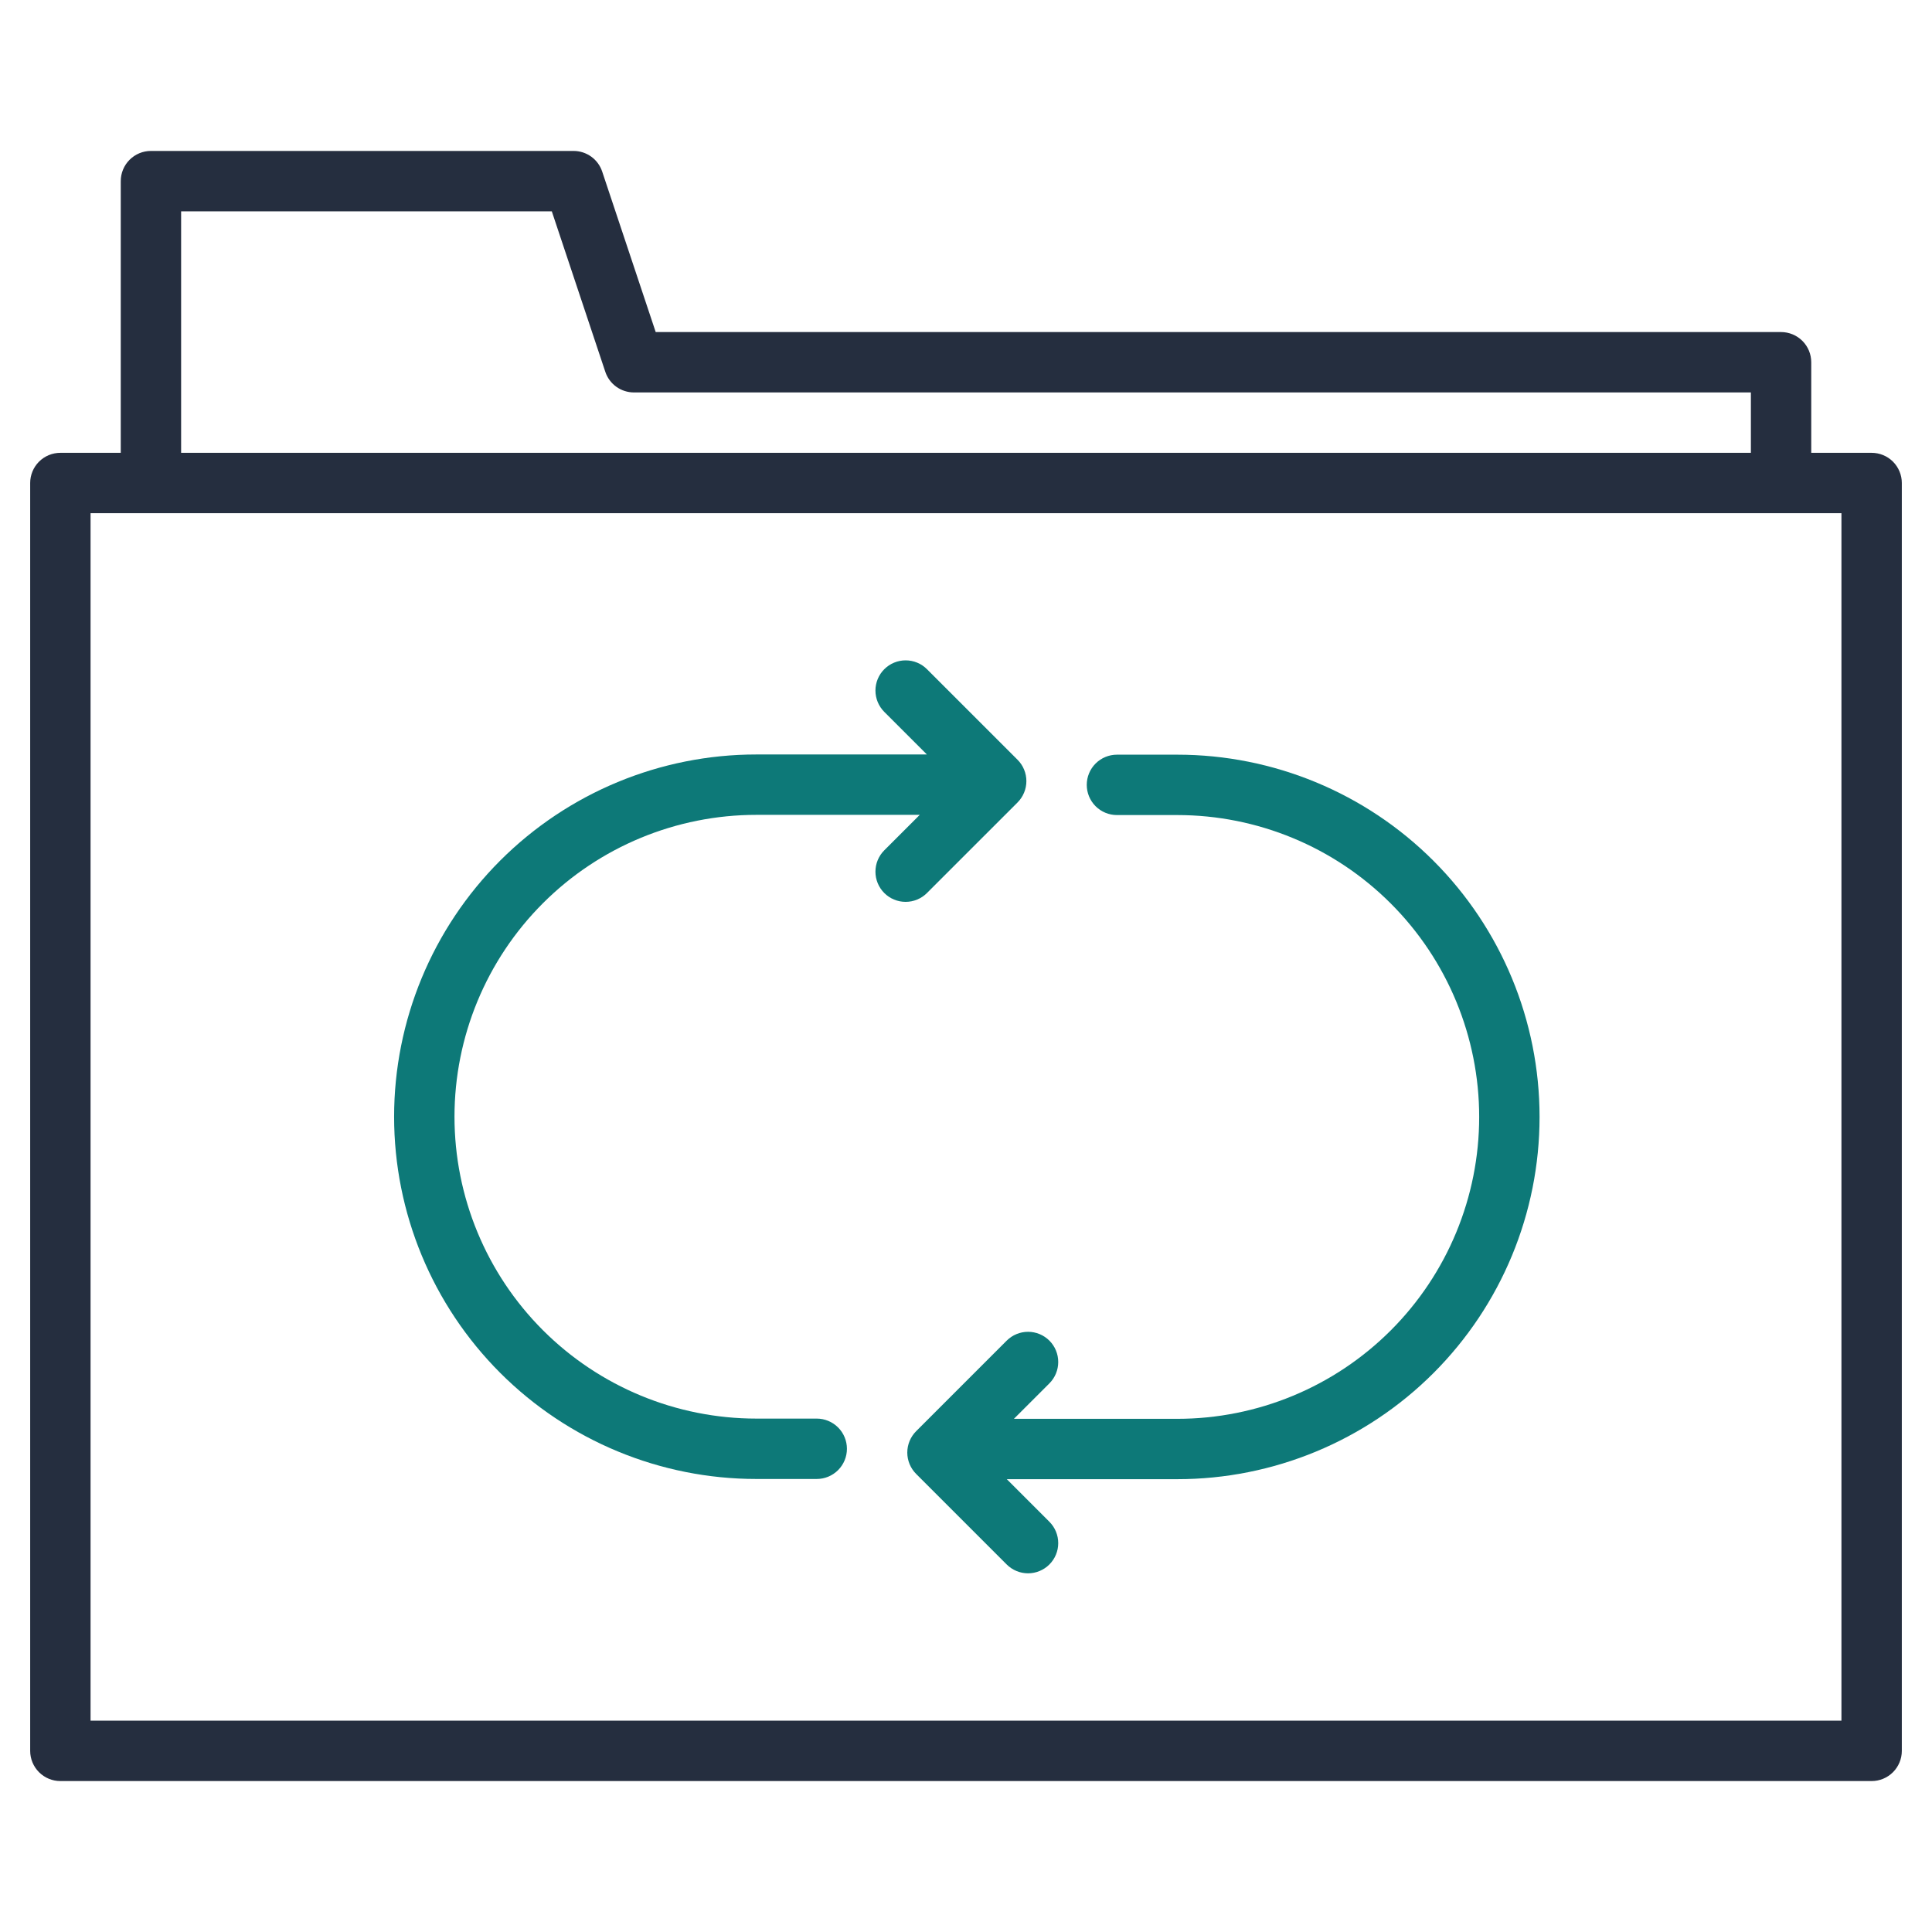 <svg xmlns="http://www.w3.org/2000/svg" width="95" height="95" viewBox="0 0 95 95" fill="none"><path d="M92.031 22.266H89.062V17.812C89.062 17.419 88.906 17.041 88.628 16.763C88.349 16.485 87.972 16.328 87.578 16.328H32.242L29.611 8.437C29.513 8.141 29.324 7.884 29.071 7.702C28.818 7.52 28.515 7.422 28.203 7.422H7.422C7.028 7.422 6.651 7.578 6.372 7.857C6.094 8.135 5.938 8.513 5.938 8.906V22.266H2.969C2.575 22.266 2.198 22.422 1.919 22.7C1.641 22.979 1.484 23.356 1.484 23.75V86.094C1.484 86.487 1.641 86.865 1.919 87.143C2.198 87.422 2.575 87.578 2.969 87.578H92.031C92.425 87.578 92.802 87.422 93.081 87.143C93.359 86.865 93.516 86.487 93.516 86.094V23.75C93.516 23.356 93.359 22.979 93.081 22.7C92.802 22.422 92.425 22.266 92.031 22.266ZM8.906 10.391H27.133L29.764 18.282C29.862 18.578 30.051 18.835 30.304 19.017C30.557 19.199 30.86 19.297 31.172 19.297H86.094V22.266H8.906V10.391ZM90.547 84.609H4.453V25.234H90.547V84.609Z" fill="#252E3F"></path><path d="M57.891 37.109H54.922C54.528 37.109 54.151 37.266 53.872 37.544C53.594 37.822 53.438 38.2 53.438 38.594C53.438 38.987 53.594 39.365 53.872 39.643C54.151 39.922 54.528 40.078 54.922 40.078H57.891C61.828 40.078 65.603 41.642 68.387 44.426C71.171 47.209 72.734 50.985 72.734 54.922C72.734 58.859 71.171 62.634 68.387 65.418C65.603 68.202 61.828 69.766 57.891 69.766H49.856L51.601 68.022C51.879 67.743 52.035 67.365 52.035 66.972C52.035 66.578 51.879 66.201 51.601 65.922C51.322 65.644 50.945 65.487 50.551 65.487C50.157 65.487 49.78 65.644 49.501 65.922L45.048 70.375C44.91 70.513 44.801 70.677 44.726 70.857C44.652 71.037 44.613 71.23 44.613 71.425C44.613 71.62 44.652 71.813 44.726 71.993C44.801 72.173 44.91 72.337 45.048 72.475L49.501 76.928C49.78 77.206 50.157 77.363 50.551 77.363C50.944 77.363 51.322 77.206 51.6 76.928C51.879 76.65 52.035 76.272 52.035 75.878C52.035 75.485 51.879 75.107 51.601 74.829L49.506 72.734H57.891C62.615 72.734 67.145 70.858 70.486 67.517C73.826 64.177 75.703 59.646 75.703 54.922C75.703 50.198 73.826 45.667 70.486 42.327C67.145 38.986 62.615 37.109 57.891 37.109Z" fill="#0D7978"></path><path d="M50.035 39.458C50.172 39.32 50.282 39.156 50.356 38.976C50.431 38.796 50.469 38.603 50.469 38.408C50.469 38.213 50.431 38.02 50.356 37.84C50.282 37.66 50.172 37.496 50.035 37.359L45.581 32.906C45.444 32.768 45.28 32.658 45.1 32.584C44.92 32.509 44.727 32.471 44.532 32.471C44.337 32.471 44.144 32.509 43.964 32.584C43.784 32.658 43.62 32.768 43.482 32.906C43.344 33.043 43.235 33.207 43.16 33.387C43.086 33.567 43.047 33.76 43.047 33.955C43.047 34.15 43.086 34.343 43.16 34.523C43.235 34.703 43.344 34.867 43.482 35.005L45.577 37.099H37.191C32.467 37.099 27.937 38.976 24.596 42.316C21.256 45.657 19.379 50.187 19.379 54.911C19.379 59.636 21.256 64.166 24.596 67.507C27.937 70.847 32.467 72.724 37.191 72.724H40.16C40.554 72.724 40.931 72.568 41.21 72.289C41.488 72.011 41.645 71.633 41.645 71.24C41.645 70.846 41.488 70.468 41.21 70.19C40.931 69.912 40.554 69.755 40.16 69.755H37.191C33.255 69.755 29.479 68.191 26.695 65.408C23.912 62.624 22.348 58.848 22.348 54.911C22.348 50.975 23.912 47.199 26.695 44.415C29.479 41.632 33.255 40.068 37.191 40.068H45.226L43.481 41.812C43.203 42.09 43.047 42.468 43.047 42.862C43.047 43.255 43.203 43.633 43.481 43.911C43.76 44.19 44.137 44.346 44.531 44.346C44.925 44.346 45.302 44.19 45.581 43.911L50.035 39.458Z" fill="#0D7978"></path></svg>